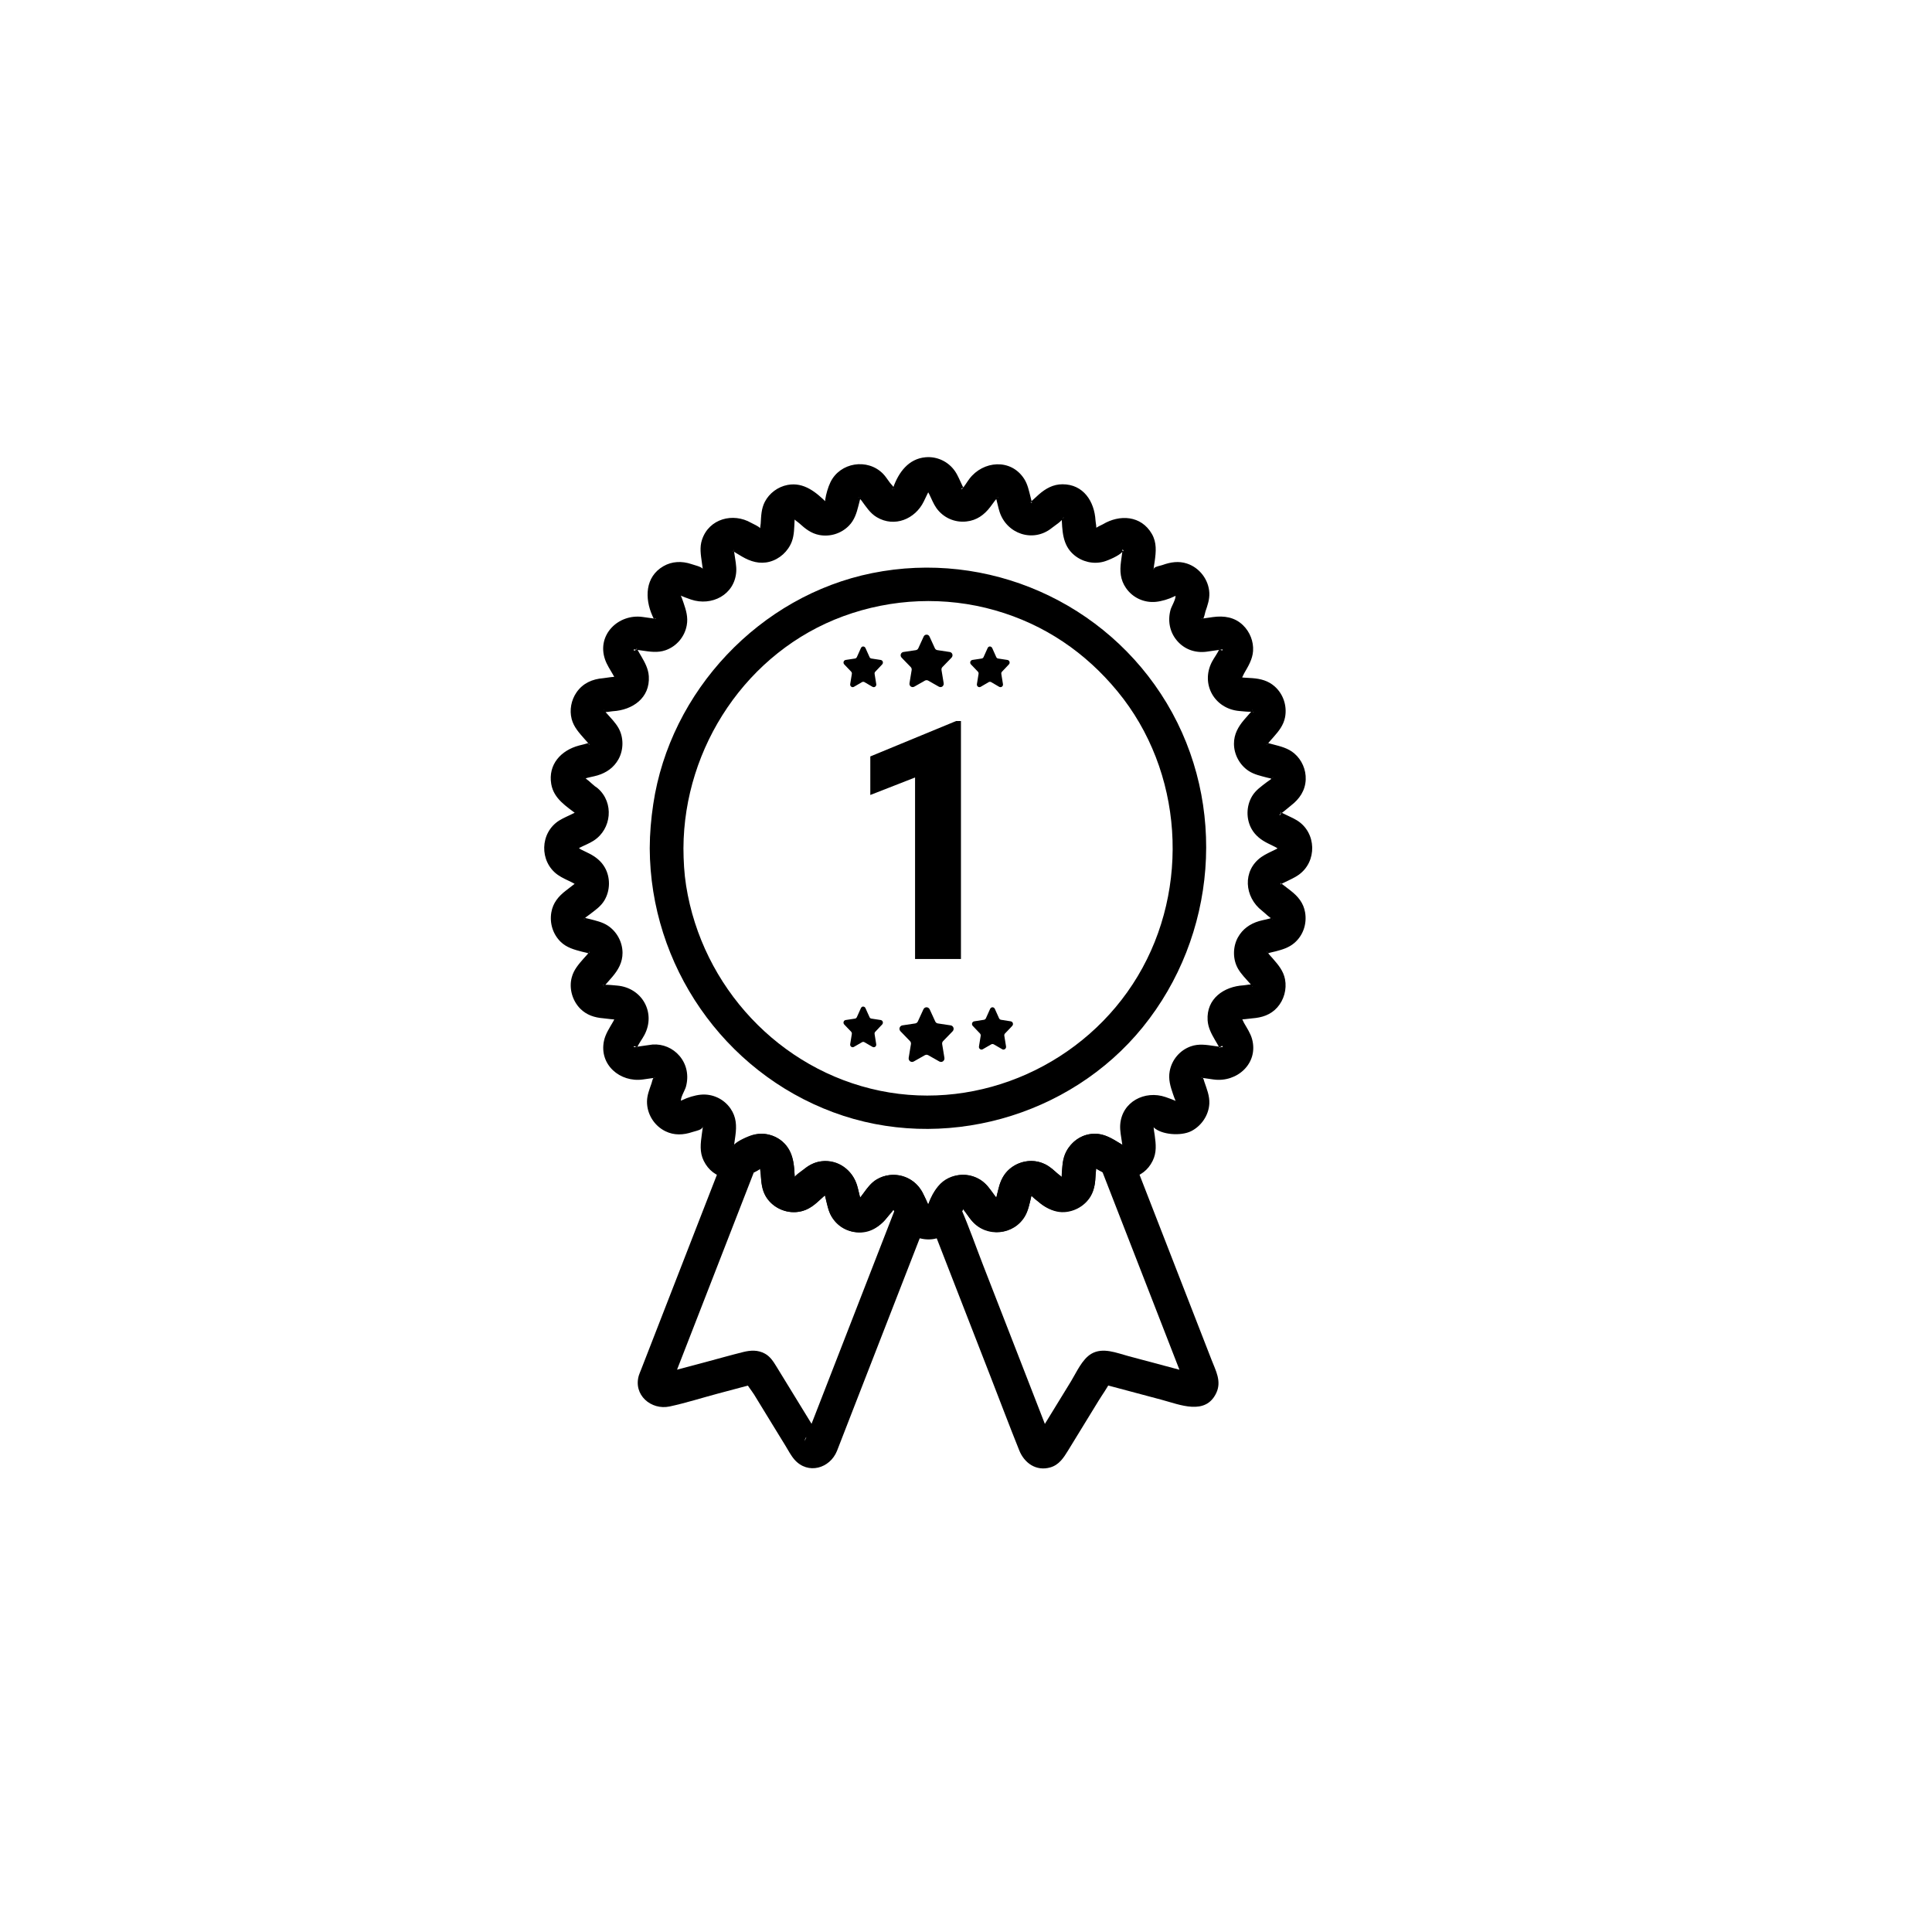 <svg xmlns="http://www.w3.org/2000/svg" xmlns:xlink="http://www.w3.org/1999/xlink" width="500" viewBox="0 0 375 375" height="500" preserveAspectRatio="xMidYMid meet"><defs><clipPath id="b1da450bc5"><path d="M 105.461 88.57 L 255 88.57 L 255 240.797 L 105.461 240.797 Z M 105.461 88.57 " clip-rule="nonzero"></path></clipPath></defs><g clip-path="url(#b1da450bc5)"><path fill="#000000" d="M 115.371 152.52 C 114.703 152.004 113.914 151.113 113.133 150.793 C 112.789 150.656 113.32 150.98 113.41 151.016 L 113.449 151.137 C 113.328 150.742 113.324 150.684 113.418 150.969 C 113.211 151.082 113.504 151.457 113.406 151.121 C 113.336 150.871 113.602 151.094 113.305 151.211 C 114.137 150.871 115.105 150.77 115.977 150.504 C 117.715 149.984 119.141 148.988 120.043 147.375 C 121.062 145.547 121.082 143.121 120.043 141.293 C 119.434 140.223 118.504 139.309 117.695 138.387 C 117.539 138.207 117.375 138.031 117.227 137.852 L 117.145 137.758 C 117.449 138.18 117.469 138.176 117.191 137.742 C 117.289 137.785 117.371 138.109 117.27 138.164 C 117.07 138.277 117.637 137.758 117.34 137.984 C 117.07 138.18 116.914 138.098 117.082 138.16 C 117.531 138.324 118.477 138.078 118.957 138.047 C 122.762 137.824 126.195 135.488 125.934 131.262 C 125.84 129.824 125.203 128.648 124.5 127.434 C 124.227 126.957 123.93 126.488 123.676 126.004 C 123.719 126.086 123.574 125.777 123.609 125.879 C 123.766 126.328 123.125 126.09 123.703 125.875 C 123.773 125.844 122.922 126.684 123.027 126.047 C 123.027 126.039 124.449 126.246 124.547 126.262 C 126.121 126.488 127.648 126.754 129.203 126.203 C 131.328 125.453 132.895 123.594 133.293 121.391 C 133.594 119.801 133.16 118.426 132.656 116.953 C 132.613 116.836 132.148 115.438 132.07 115.531 C 131.98 115.629 133.906 116.293 134.113 116.367 C 138.109 117.727 142.586 115.469 142.902 110.984 C 142.984 109.828 142.699 108.613 142.547 107.465 C 142.512 107.203 142.457 106.93 142.434 106.66 C 142.391 106.223 142.242 106.41 142.473 106.77 C 142.527 106.852 142.332 106.938 142.332 106.977 C 142.113 107.051 142.188 107 142.547 106.82 C 142.488 106.895 142.414 106.93 142.324 106.934 C 142.051 106.742 142.66 107.211 142.727 107.254 C 143.152 107.52 143.59 107.777 144.027 108.031 C 145.684 109 147.457 109.543 149.383 109.031 C 151.305 108.52 152.973 107.027 153.691 105.117 C 154.176 103.824 154.152 102.383 154.227 101.012 C 154.25 100.734 154.273 100.457 154.281 100.176 C 154.273 100.574 153.672 100.648 154.273 100.477 C 153.844 100.602 153.852 100.227 153.945 100.477 C 154.078 100.848 154.879 101.32 155.18 101.605 C 156.312 102.637 157.445 103.535 158.996 103.836 C 161.102 104.246 163.289 103.562 164.781 102.031 C 165.844 100.953 166.266 99.582 166.621 98.172 C 166.738 97.719 166.848 97.27 166.965 96.824 C 167.098 96.34 166.629 96.652 167.098 96.473 C 167 96.508 166.719 96.684 166.621 96.512 C 166.539 96.371 167.113 96.898 166.754 96.551 C 166.094 95.926 167.062 96.957 167.234 97.184 C 168.098 98.352 168.891 99.625 170.18 100.387 C 173.621 102.438 177.637 100.75 179.301 97.344 C 179.641 96.641 180.152 95.562 180.395 95.102 C 180.332 95.223 180.113 95.289 179.996 95.242 C 180.906 95.613 179.996 95.141 180.031 95.184 C 179.723 94.809 180.316 95.812 180.383 95.953 C 180.816 96.836 181.172 97.77 181.73 98.578 C 183.059 100.473 185.285 101.473 187.574 101.219 C 189.566 101.008 191.027 99.957 192.215 98.395 C 192.516 97.992 192.812 97.586 193.109 97.184 C 193.289 96.941 194.211 95.945 193.59 96.551 C 193.227 96.898 193.805 96.371 193.723 96.512 C 193.625 96.684 193.336 96.508 193.238 96.473 C 193.883 96.727 193.254 96.391 193.324 96.648 C 193.562 97.512 193.727 98.402 193.988 99.254 C 195.34 103.633 200.543 105.414 204.168 102.469 C 204.746 102 206.156 101.141 206.391 100.484 C 206.559 100.031 206.387 100.844 206.238 100.52 L 206.062 100.477 C 206.453 100.574 206.512 100.598 206.25 100.551 C 206.043 100.488 206.062 100.328 206.059 100.176 C 206.191 102.93 206.16 105.777 208.477 107.723 C 210.062 109.051 212.215 109.566 214.234 109.016 C 215.09 108.781 217.234 107.859 217.832 107.125 C 217.777 107.195 218.336 106.719 218.012 106.938 C 217.688 107.16 217.797 106.152 218.109 107.012 C 218.121 107.027 217.832 106.895 217.891 106.852 C 217.891 106.852 218.074 106.105 217.93 106.484 C 217.859 106.684 217.863 106.977 217.832 107.176 C 217.754 107.777 217.668 108.379 217.586 108.984 C 217.332 110.852 217.441 112.535 218.555 114.137 C 219.852 116.016 222.059 117.035 224.328 116.82 C 225.488 116.711 226.863 116.285 227.914 115.773 C 228.496 115.496 228.145 115.594 228.145 115.594 C 228.312 116.199 227.387 117.695 227.211 118.328 C 226.625 120.449 227.008 122.652 228.453 124.352 C 229.898 126.047 231.953 126.762 234.121 126.504 C 234.504 126.457 237.305 126.035 237.309 126.051 C 237.387 126.477 236.805 126.051 236.73 126.055 L 236.672 125.977 C 236.586 125.766 236.641 125.84 236.82 126.199 C 236.66 126.219 236.758 125.805 236.715 125.902 C 236.34 126.797 235.691 127.602 235.238 128.461 C 233.004 132.766 235.723 137.574 240.535 138.004 C 241.359 138.078 242.246 138.18 243.07 138.152 C 243.758 138.129 243.074 138.277 243.074 138.098 C 243.074 137.711 242.664 137.934 243.066 138.168 C 242.965 138.113 243.035 137.789 243.141 137.746 L 242.945 138.078 C 243.219 137.738 243.27 137.66 243.105 137.852 C 242.957 138.035 242.797 138.207 242.637 138.387 C 242.25 138.828 241.855 139.27 241.469 139.723 C 240.32 141.082 239.508 142.523 239.512 144.359 C 239.516 146.457 240.625 148.504 242.387 149.652 C 243.457 150.344 244.703 150.602 245.91 150.926 C 246.273 151.02 246.684 151.078 247.023 151.223 C 246.992 151.207 246.781 151.008 246.832 150.98 C 246.348 151.289 247.457 151.277 246.91 150.98 C 246.816 150.926 247.039 150.926 246.898 151.086 C 247.023 150.941 247.121 150.906 247.293 150.73 C 246.91 151.145 246.332 151.469 245.891 151.809 C 244.832 152.625 243.719 153.371 243.02 154.551 C 241.879 156.473 241.844 158.996 242.957 160.941 C 243.672 162.184 244.75 163.012 246 163.645 C 246.531 163.918 247.07 164.168 247.602 164.438 C 247.812 164.539 248.574 165.117 248.289 164.785 C 248.281 164.777 247.914 163.973 248.223 164.828 C 248.199 164.758 248.223 164.586 248.289 164.523 C 248.629 164.152 247.992 164.672 247.816 164.766 C 246.816 165.281 245.746 165.699 244.824 166.348 C 241.082 169 241.531 174.141 244.961 176.777 C 245.633 177.297 246.418 178.184 247.199 178.504 C 247.543 178.648 247.012 178.316 246.922 178.281 L 246.891 178.156 C 247.004 178.559 247.008 178.617 246.914 178.332 C 246.883 178.348 246.973 178.066 247.012 178.027 C 246.332 178.609 246.996 178.102 247.027 178.086 C 246.191 178.43 245.227 178.535 244.355 178.797 C 242.621 179.312 241.191 180.32 240.293 181.922 C 239.27 183.754 239.25 186.18 240.289 188.008 C 240.898 189.078 241.836 189.992 242.637 190.914 C 242.793 191.094 242.957 191.266 243.105 191.449 L 243.188 191.543 C 242.883 191.117 242.867 191.121 243.141 191.559 C 243.043 191.52 242.961 191.191 243.066 191.133 C 243.266 191.023 242.699 191.543 242.992 191.316 C 243.262 191.121 243.418 191.203 243.25 191.141 C 242.801 190.973 241.855 191.219 241.375 191.25 C 237.578 191.477 234.137 193.82 234.398 198.039 C 234.492 199.477 235.129 200.652 235.832 201.867 C 236.105 202.34 236.402 202.809 236.656 203.297 C 236.613 203.215 236.758 203.52 236.723 203.422 C 236.566 202.969 237.207 203.211 236.629 203.426 C 236.543 203.457 237.41 202.637 237.305 203.258 C 237.305 203.262 235.887 203.051 235.789 203.039 C 234.211 202.812 232.684 202.539 231.129 203.098 C 229.004 203.848 227.445 205.707 227.039 207.91 C 226.742 209.496 227.176 210.875 227.676 212.344 C 227.719 212.465 228.188 213.855 228.262 213.77 C 228.355 213.668 226.43 213.008 226.223 212.934 C 222.223 211.57 217.746 213.832 217.43 218.316 C 217.348 219.469 217.633 220.684 217.785 221.832 C 217.82 222.098 217.875 222.367 217.898 222.637 C 217.941 223.078 218.09 222.891 217.859 222.531 C 217.805 222.449 218 222.363 218 222.32 C 218.219 222.25 218.145 222.297 217.785 222.477 C 217.844 222.41 217.918 222.371 218.008 222.367 C 218.281 222.551 217.672 222.09 217.609 222.047 C 217.18 221.781 216.742 221.523 216.309 221.266 C 214.648 220.301 212.875 219.758 210.949 220.266 C 209.027 220.781 207.359 222.273 206.645 224.18 C 206.172 225.434 206.188 226.816 206.113 228.137 C 206.094 228.469 206.074 228.797 206.059 229.129 C 206.078 228.727 206.648 228.652 206.062 228.824 C 206.488 228.699 206.484 229.074 206.391 228.824 C 206.273 228.484 205.426 227.938 205.152 227.695 C 204.023 226.664 202.891 225.766 201.34 225.461 C 199.242 225.055 197.047 225.738 195.551 227.27 C 194.496 228.348 194.07 229.715 193.711 231.129 C 193.598 231.578 193.492 232.031 193.371 232.48 C 193.238 232.961 193.703 232.648 193.238 232.828 C 193.336 232.789 193.613 232.613 193.715 232.789 C 193.801 232.934 193.223 232.402 193.582 232.746 C 194.242 233.375 193.273 232.344 193.105 232.113 C 192.238 230.949 191.445 229.68 190.16 228.91 C 186.719 226.867 182.699 228.551 181.035 231.957 C 180.695 232.66 180.188 233.734 179.945 234.191 C 180.008 234.078 180.223 234.008 180.34 234.059 C 179.426 233.688 180.34 234.164 180.305 234.117 C 180.613 234.492 180.016 233.484 179.953 233.348 C 179.527 232.457 179.168 231.527 178.602 230.719 C 177.277 228.828 175.055 227.828 172.758 228.078 C 170.77 228.293 169.305 229.344 168.117 230.91 C 167.82 231.305 167.527 231.711 167.227 232.113 C 167.047 232.355 166.125 233.348 166.75 232.746 C 167.109 232.402 166.531 232.934 166.617 232.789 C 166.715 232.613 166.996 232.789 167.098 232.828 C 166.449 232.578 167.078 232.91 167.008 232.648 C 166.773 231.789 166.609 230.898 166.348 230.043 C 165 225.668 159.801 223.879 156.168 226.832 C 155.578 227.309 154.312 228.082 154.016 228.75 C 153.746 229.383 153.957 228.441 154.105 228.781 L 154.273 228.824 C 153.887 228.727 153.828 228.699 154.094 228.75 C 154.297 228.812 154.273 228.969 154.285 229.129 C 154.152 226.367 154.176 223.527 151.859 221.578 C 150.281 220.25 148.121 219.73 146.109 220.285 C 145.25 220.52 143.109 221.441 142.512 222.172 C 142.562 222.109 142 222.59 142.324 222.363 C 142.656 222.137 142.543 223.148 142.227 222.285 C 142.223 222.27 142.512 222.402 142.453 222.449 C 142.453 222.449 142.262 223.195 142.414 222.809 C 142.484 222.621 142.473 222.324 142.504 222.125 C 142.582 221.547 142.664 220.977 142.742 220.406 C 143 218.504 142.922 216.797 141.789 215.164 C 140.48 213.281 138.285 212.262 136.008 212.477 C 134.848 212.59 133.48 213.016 132.43 213.527 C 131.848 213.805 132.191 213.707 132.191 213.703 C 132.027 213.102 132.953 211.605 133.129 210.973 C 133.719 208.852 133.336 206.645 131.891 204.949 C 130.59 203.422 128.668 202.605 126.66 202.742 C 126.305 202.766 123.039 203.281 123.035 203.25 C 122.957 202.824 123.539 203.258 123.609 203.246 L 123.676 203.324 C 123.754 203.535 123.703 203.461 123.523 203.102 C 123.684 203.082 123.574 203.52 123.625 203.398 C 124 202.504 124.656 201.703 125.105 200.84 C 127.34 196.539 124.621 191.73 119.805 191.301 C 118.98 191.23 118.098 191.121 117.273 191.152 C 116.59 191.18 117.27 191.023 117.27 191.203 C 117.27 191.594 117.68 191.367 117.277 191.133 C 117.375 191.188 117.309 191.512 117.199 191.559 L 117.395 191.23 C 117.125 191.57 117.07 191.641 117.238 191.449 C 117.387 191.266 117.547 191.094 117.707 190.914 C 118.098 190.469 118.488 190.031 118.875 189.578 C 120.023 188.219 120.836 186.781 120.832 184.941 C 120.824 182.844 119.719 180.797 117.957 179.652 C 116.887 178.957 115.645 178.699 114.43 178.379 C 114.07 178.281 113.664 178.223 113.32 178.086 C 113.352 178.094 113.562 178.293 113.508 178.328 C 113.984 178.012 112.891 178.023 113.434 178.328 C 113.566 178.398 113.207 178.504 113.457 178.152 C 113.23 178.461 113.539 178.137 113.051 178.574 C 113.484 178.184 113.988 177.848 114.453 177.492 C 115.512 176.68 116.625 175.934 117.324 174.75 C 118.461 172.828 118.5 170.305 117.387 168.363 C 116.672 167.121 115.594 166.289 114.344 165.656 C 113.812 165.383 113.273 165.137 112.742 164.871 C 112.531 164.762 111.77 164.184 112.059 164.516 C 112.059 164.523 112.469 165.316 112.121 164.473 C 112.156 164.551 112.109 164.73 112.059 164.781 C 111.707 165.148 112.352 164.629 112.527 164.535 C 113.41 164.082 114.375 163.723 115.215 163.18 C 118.727 160.938 119.223 155.805 116.043 153.027 C 114.715 151.871 112.723 151.727 111.418 153.027 C 110.23 154.211 110.082 156.477 111.418 157.641 C 112.145 158.281 111.676 157.75 111.641 157.719 L 111.656 157.555 C 111.656 157.965 111.656 158.031 111.672 157.75 C 112.125 157.586 111.738 157.652 111.418 157.816 C 110.48 158.305 109.469 158.691 108.566 159.246 C 104.762 161.617 104.645 167.242 108.262 169.809 C 109.121 170.414 110.105 170.812 111.043 171.285 C 111.258 171.391 111.84 171.738 111.82 171.715 C 111.738 171.641 111.59 171.531 111.66 171.371 C 111.238 172.281 111.805 171.371 111.719 171.387 C 112.09 171.324 112.156 171.051 111.805 171.352 C 111.594 171.531 111.367 171.691 111.145 171.855 C 110.715 172.191 110.277 172.523 109.844 172.859 C 108.391 173.977 107.332 175.238 107.012 177.098 C 106.66 179.184 107.301 181.312 108.824 182.805 C 109.992 183.945 111.477 184.332 112.988 184.73 C 113.434 184.852 113.941 184.918 114.359 185.094 C 114.512 185.152 114.215 184.996 114.27 184.996 C 114.066 185.004 114.621 185.277 114.316 185.086 C 114.285 185.066 114.27 184.82 114.324 184.785 C 114.719 184.527 113.73 185.648 114.453 184.715 C 114.09 185.184 113.668 185.613 113.277 186.055 C 112.305 187.168 111.355 188.242 110.973 189.723 C 110.41 191.848 111.09 194.246 112.645 195.801 C 113.871 197.027 115.41 197.516 117.094 197.648 C 117.637 197.691 119.512 197.984 119.742 197.844 C 119.539 197.969 119.332 197.586 119.441 197.551 C 119.359 197.578 119.086 198.168 119.012 198.293 C 118.324 199.492 117.508 200.684 117.227 202.051 C 116.27 206.684 120.371 210.133 124.77 209.527 C 125.277 209.461 125.781 209.383 126.289 209.312 C 126.57 209.273 126.859 209.219 127.148 209.188 C 127.672 209.141 127.312 209.016 127.102 209.223 C 127.055 209.27 126.879 209.188 126.879 209.188 C 126.66 209.383 126.555 209.988 126.453 210.301 C 126.066 211.426 125.598 212.555 125.582 213.773 C 125.551 216.215 126.961 218.492 129.141 219.566 C 130.855 220.414 132.645 220.316 134.406 219.723 C 134.887 219.555 135.684 219.426 136.086 219.125 C 136.312 218.957 136.316 218.883 136.375 218.832 C 136.445 218.758 136.508 218.078 136.457 218.48 C 136.383 219.016 136.305 219.551 136.234 220.086 C 135.988 221.902 135.746 223.594 136.594 225.316 C 138.418 229.027 142.699 229.609 146.027 227.664 C 146.453 227.418 147.223 227.133 147.547 226.758 C 147.605 226.688 147.812 226.652 147.863 226.562 C 147.84 226.605 147.648 226.539 147.645 226.547 C 147.562 226.641 147.605 226.223 147.57 226.27 C 147.395 226.512 147.652 227.676 147.668 227.98 C 147.758 229.453 147.844 230.895 148.621 232.199 C 149.688 233.996 151.664 235.156 153.746 235.273 C 155.617 235.379 157.188 234.621 158.562 233.422 C 158.984 233.055 159.391 232.664 159.805 232.293 C 159.887 232.223 160.715 231.527 160.375 231.805 C 160.199 231.941 160.062 231.695 159.953 231.723 C 160.68 231.547 160.152 232.129 160.078 231.809 C 160.066 231.77 160.199 232.418 160.238 232.57 C 160.531 233.73 160.746 234.984 161.344 236.035 C 163.77 240.262 169.379 240.02 172.141 236.383 C 172.562 235.824 173.516 234.961 173.684 234.297 C 173.766 233.973 173.648 234.414 173.469 234.531 C 173.102 234.781 174.043 234.262 173.547 234.527 C 173.211 234.703 173.031 234.023 173.441 234.832 C 173.902 235.723 174.238 236.695 174.762 237.555 C 175.934 239.48 178.09 240.609 180.336 240.57 C 182.332 240.543 184.207 239.477 185.336 237.863 C 185.988 236.934 186.359 235.84 186.879 234.828 C 186.945 234.703 187.133 234.363 187.152 234.316 C 187.125 234.379 186.941 234.523 186.941 234.523 C 186.895 234.816 186.102 233.926 186.973 234.555 C 186.668 234.332 187.059 234.691 186.559 234.188 C 187.383 235.012 187.93 236.156 188.695 237.039 C 191.496 240.293 196.844 239.762 198.977 236.035 C 199.582 234.984 199.793 233.73 200.086 232.57 C 200.125 232.418 200.254 231.77 200.246 231.809 C 200.168 232.129 199.645 231.547 200.367 231.723 C 200.215 231.688 200.082 231.941 199.863 231.738 C 201.59 233.383 203.789 235.43 206.578 235.273 C 208.652 235.156 210.633 233.996 211.699 232.199 C 212.477 230.895 212.57 229.445 212.652 227.98 C 212.672 227.551 212.875 226.793 212.746 226.387 C 212.613 225.977 212.816 226.578 212.754 226.492 C 212.746 226.477 212.492 226.445 212.613 226.652 C 212.832 227.035 213.914 227.438 214.301 227.664 C 217.625 229.605 221.926 229.008 223.73 225.316 C 224.531 223.691 224.367 222.105 224.133 220.379 C 224.051 219.812 223.938 219.238 223.898 218.66 C 223.852 218.031 223.82 218.727 223.949 218.844 C 225.477 220.277 229.211 220.543 231.184 219.566 C 233.152 218.59 234.617 216.488 234.73 214.211 C 234.801 212.719 234.246 211.379 233.773 210.004 C 233.688 209.766 233.613 209.336 233.441 209.188 C 233.441 209.188 233.281 209.266 233.23 209.223 C 233.109 209.098 232.609 209.141 232.973 209.16 C 233.223 209.172 233.477 209.227 233.719 209.266 C 234.332 209.355 234.941 209.445 235.555 209.527 C 240.078 210.156 244.32 206.426 243.023 201.672 C 242.715 200.559 242.039 199.555 241.469 198.562 C 241.367 198.387 241.07 197.617 240.875 197.535 C 241.02 197.598 240.789 197.969 240.59 197.852 C 240.777 197.965 242.566 197.699 243.059 197.66 C 244.945 197.516 246.621 196.996 247.918 195.543 C 249.211 194.086 249.793 192.027 249.422 190.074 C 249.109 188.438 248.109 187.27 247.055 186.059 C 246.688 185.645 246.312 185.238 245.965 184.809 C 245.645 184.414 246.77 185.492 245.926 184.699 C 245.988 184.758 246.145 185.016 246.02 185.086 C 245.711 185.273 246.273 185.004 246.062 184.996 C 246.117 184.996 245.82 185.16 245.973 185.094 C 246.484 184.883 247.105 184.793 247.641 184.648 C 248.945 184.305 250.176 183.934 251.23 183.031 C 252.949 181.566 253.695 179.312 253.32 177.098 C 253.008 175.25 251.941 173.977 250.488 172.855 C 250.055 172.52 249.617 172.184 249.188 171.852 C 248.969 171.688 248.738 171.527 248.531 171.352 C 248.121 171.008 248.387 171.352 248.613 171.387 C 248.734 171.406 248.66 171.691 248.676 171.727 C 248.367 170.977 248.887 171.52 248.598 171.648 C 248.102 171.875 248.953 171.449 249.078 171.387 C 250.078 170.871 251.148 170.461 252.062 169.809 C 255.699 167.238 255.555 161.605 251.762 159.246 C 250.914 158.723 249.965 158.355 249.078 157.898 C 248.953 157.836 248.102 157.41 248.598 157.637 C 248.887 157.766 248.363 158.305 248.676 157.555 C 248.652 157.613 248.676 158.383 248.285 158.121 C 248.41 158.203 250.344 156.527 250.586 156.348 C 252.23 155.082 253.352 153.449 253.438 151.32 C 253.516 149.398 252.688 147.492 251.23 146.246 C 250.012 145.203 248.547 144.867 247.043 144.473 C 246.672 144.375 246.305 144.277 245.934 144.18 C 245.969 144.184 246.152 144.379 246.105 144.395 L 245.934 144.086 C 246.016 144.152 246.051 144.246 246.047 144.352 C 246.07 144.344 245.934 144.578 245.926 144.586 C 246.77 143.809 245.648 144.863 245.965 144.473 C 246.375 143.965 246.828 143.488 247.254 142.992 C 248.254 141.855 249.133 140.742 249.43 139.215 C 249.844 137.027 249.098 134.734 247.426 133.246 C 246.168 132.125 244.703 131.75 243.059 131.625 C 242.5 131.586 241.926 131.559 241.367 131.523 C 241.164 131.512 240.402 131.332 240.672 131.422 C 240.723 131.434 241.098 131.66 240.875 131.75 C 241.07 131.672 241.367 130.898 241.469 130.727 C 242.266 129.34 243.105 128.012 243.219 126.363 C 243.344 124.512 242.605 122.656 241.277 121.363 C 239.656 119.781 237.582 119.477 235.426 119.773 C 234.859 119.852 234.293 119.934 233.727 120.016 C 233.484 120.051 233.227 120.109 232.98 120.125 C 232.602 120.141 233.145 120.176 233.25 120.059 C 233.328 119.984 233.441 120.133 233.5 120.098 C 233.734 119.934 233.887 118.957 233.977 118.688 C 234.383 117.504 234.789 116.359 234.73 115.074 C 234.605 112.516 232.84 110.199 230.406 109.391 C 228.773 108.848 227.211 109.105 225.648 109.664 C 225.234 109.812 224.371 109.934 224.051 110.23 C 223.906 110.363 224.004 110.426 223.953 110.477 C 223.789 110.641 223.855 111.195 223.898 110.621 C 223.938 110.043 224.051 109.473 224.133 108.906 C 224.387 107.062 224.547 105.324 223.574 103.629 C 221.496 100.031 217.316 99.812 214.055 101.77 C 213.723 101.965 212.797 102.305 212.613 102.637 C 212.492 102.84 212.746 102.809 212.754 102.793 C 212.816 102.707 212.613 103.32 212.746 102.902 C 212.906 102.414 212.668 101.523 212.637 101.012 C 212.43 97.348 210.301 93.992 206.234 93.996 C 204.398 93.996 202.941 94.836 201.613 96 C 201.172 96.391 200.754 96.809 200.309 97.188 C 199.859 97.57 199.715 97.465 200.102 97.449 C 200.719 97.418 199.938 97.785 200.066 97.379 C 200.07 97.363 200.281 97.477 200.293 97.523 C 200.207 97.156 200.109 96.797 200.02 96.438 C 199.711 95.23 199.469 94 198.781 92.934 C 196.207 88.941 190.816 89.426 188.156 92.941 C 187.633 93.637 187.172 94.484 186.559 95.098 C 187.066 94.594 186.664 94.957 186.973 94.73 C 186.102 95.359 186.891 94.469 186.941 94.762 C 186.941 94.762 187.125 94.914 187.152 94.969 C 187.082 94.773 186.895 94.48 186.793 94.273 C 186.32 93.32 185.953 92.301 185.34 91.422 C 184.055 89.582 181.887 88.555 179.641 88.754 C 176.34 89.047 174.43 91.684 173.391 94.578 C 173.051 95.52 173.164 94.551 173.551 94.758 C 174.059 95.031 173.035 94.594 173.469 94.754 C 173.695 94.836 173.773 95.324 173.688 94.996 C 173.582 94.566 172.949 93.996 172.691 93.641 C 172.27 93.074 171.871 92.438 171.379 91.938 C 168.367 88.895 163.059 89.742 161.188 93.598 C 160.711 94.594 160.344 95.879 160.176 96.973 C 160.145 97.191 160.168 97.625 160.152 97.418 C 160.152 97.398 159.844 97.465 160.062 97.477 C 160.262 97.488 160.324 97.43 160.469 97.574 C 158.445 95.586 156.051 93.527 152.875 94.125 C 150.996 94.48 149.336 95.707 148.453 97.402 C 147.766 98.723 147.734 100.168 147.652 101.609 C 147.645 101.852 147.434 102.816 147.578 103.016 C 147.613 103.062 147.566 102.645 147.645 102.738 C 147.652 102.742 147.844 102.68 147.871 102.719 C 147.812 102.637 147.605 102.598 147.547 102.527 C 147.18 102.098 146.305 101.77 145.812 101.488 C 142.277 99.449 137.625 100.668 136.266 104.742 C 135.762 106.238 136.027 107.688 136.234 109.199 C 136.305 109.73 136.383 110.266 136.457 110.801 C 136.52 111.277 136.414 110.414 136.395 110.387 C 136.094 109.988 134.793 109.688 134.164 109.477 C 132.375 108.879 130.441 108.93 128.77 109.898 C 125.18 111.973 125.117 116.156 126.637 119.539 C 126.75 119.789 126.812 119.969 126.922 120.066 C 126.988 120.125 127.219 119.961 127.293 120.105 C 127.344 120.219 127.578 120.133 127.148 120.094 C 126.859 120.066 126.57 120.012 126.289 119.969 C 125.77 119.898 125.246 119.82 124.723 119.75 C 120.039 119.105 115.789 123.199 117.434 127.992 C 117.797 129.051 118.453 130.02 119.008 130.988 C 119.078 131.109 119.359 131.707 119.434 131.734 C 119.344 131.699 119.559 131.25 119.801 131.477 C 119.516 131.207 117.508 131.602 117.086 131.637 C 114.961 131.805 113.129 132.609 111.895 134.402 C 110.875 135.883 110.504 137.812 110.961 139.566 C 111.371 141.141 112.438 142.273 113.477 143.461 C 113.797 143.828 114.148 144.18 114.438 144.562 C 113.727 143.637 114.703 144.742 114.312 144.504 C 114.172 144.414 114.328 144.156 114.391 144.086 C 113.816 144.781 114.648 144.078 114.23 144.219 C 113.633 144.414 113 144.543 112.387 144.707 C 108.887 145.637 106.352 148.383 106.996 152.184 C 107.484 155.051 109.938 156.508 112.066 158.145 C 113.469 159.223 115.734 158.363 116.543 156.977 C 117.531 155.293 116.773 153.594 115.367 152.52 Z M 115.371 152.52 " fill-opacity="1" fill-rule="nonzero"></path></g><path fill="#000000" d="M 179.023 231.383 C 177.281 228.234 173.297 227.09 170.168 228.91 C 169.09 229.535 168.406 230.512 167.688 231.488 C 167.414 231.855 167.141 232.227 166.863 232.594 C 166.43 233.18 166.508 232.941 166.957 232.691 C 166.059 233.188 166.738 232.648 166.785 232.727 C 166.93 233.004 167.211 232.566 166.941 232.734 C 166.734 232.859 166.98 232.586 167.031 232.758 C 166.773 231.914 166.625 231.035 166.379 230.191 C 165.484 227.109 162.707 224.988 159.422 225.398 C 156.906 225.719 155.695 227.496 153.844 228.902 C 153.863 228.891 154.023 228.746 154.27 228.816 C 153.539 228.605 154.301 228.727 154.301 229.027 C 154.301 228.84 154.191 227.602 154.16 227.078 C 153.984 223.973 152.641 221.133 149.383 220.266 C 146.762 219.566 144.539 220.879 142.422 222.223 C 140.688 223.324 140.199 225.332 139.488 227.164 C 138.324 230.152 137.16 233.137 135.996 236.125 C 133.059 243.688 130.113 251.246 127.172 258.809 C 126.262 261.156 125.344 263.508 124.43 265.855 C 124.297 266.211 124.125 266.566 124.012 266.934 C 122.844 270.738 126.371 273.773 129.996 272.992 C 133.125 272.316 136.215 271.332 139.309 270.504 C 141.074 270.035 142.844 269.562 144.617 269.09 C 145.141 268.949 145.676 268.836 146.195 268.668 C 147.18 268.344 144.879 268.738 144.609 267.824 C 144.898 268.785 145.848 269.84 146.371 270.684 C 147.406 272.379 148.445 274.074 149.48 275.766 C 150.52 277.461 151.457 278.984 152.441 280.59 C 153.004 281.508 153.512 282.52 154.223 283.328 C 156.832 286.27 161.082 285.027 162.457 281.625 C 162.613 281.223 162.77 280.824 162.926 280.422 C 163.832 278.09 164.734 275.762 165.641 273.43 C 168.598 265.844 171.543 258.266 174.492 250.688 C 175.785 247.379 177.066 244.066 178.359 240.758 C 178.973 239.176 179.75 237.582 180.227 235.953 C 180.711 234.328 179.699 232.809 179.023 231.383 C 178.266 229.793 175.977 229.379 174.543 230.207 C 172.91 231.16 172.617 233.074 173.371 234.672 C 173.68 235.32 173.988 235.969 174.297 236.617 L 173.961 234.105 C 170.762 242.344 167.551 250.586 164.344 258.824 C 162.285 264.109 160.23 269.395 158.176 274.68 L 156.461 279.07 C 156.371 279.312 156.184 279.613 156.152 279.875 C 156.348 278.398 157.098 278.758 158.027 278.871 C 158.508 278.93 159.262 278.973 159.332 279.309 C 159.289 279.098 159.02 278.805 158.906 278.617 C 156.168 274.148 153.43 269.68 150.688 265.211 C 150.105 264.266 149.504 263.312 148.488 262.75 C 147.117 261.988 145.684 262.07 144.234 262.434 C 141.801 263.039 139.379 263.73 136.949 264.379 C 134.355 265.074 131.75 265.762 129.156 266.457 C 128.918 266.52 128.496 266.551 128.297 266.684 C 127.391 267.316 130.922 268.141 130.336 268.633 C 130.492 268.496 130.59 267.961 130.664 267.777 C 132.238 263.734 133.816 259.691 135.387 255.648 C 139.137 246 142.898 236.352 146.648 226.707 L 146.887 226.09 L 145.383 228.039 C 145.938 227.758 147.605 227.062 147.855 226.559 C 147.805 226.664 147.41 226.449 147.555 226.242 C 147.465 226.371 147.637 227.391 147.652 227.664 C 147.766 229.668 147.938 231.578 149.344 233.152 C 150.945 234.961 153.523 235.695 155.844 235.031 C 157.574 234.539 158.719 233.227 160.02 232.098 C 160.469 231.711 160.613 231.809 160.227 231.836 C 159.738 231.867 160.242 231.672 160.211 231.883 C 160.199 231.949 159.98 231.613 160.062 231.859 C 160.492 233.129 160.602 234.461 161.188 235.68 C 162.266 237.91 164.648 239.34 167.137 239.227 C 169.621 239.113 171.27 237.555 172.691 235.645 C 172.934 235.316 173.176 234.98 173.422 234.652 C 173.598 234.418 173.914 233.797 173.504 234.512 C 173.348 234.789 173.734 234.137 173.469 234.516 C 173.32 234.727 172.82 233.664 173.371 234.66 C 175.402 238.336 181.059 235.055 179.023 231.371 Z M 179.023 231.383 " fill-opacity="1" fill-rule="nonzero"></path><path fill="#000000" d="M 218.25 222.418 C 216.359 221.461 214.848 220.062 212.574 220.055 C 208.922 220.039 206.48 222.969 206.207 226.395 C 206.145 227.164 206.031 228.004 206.074 228.777 C 206.082 228.973 206.016 229.293 206.059 228.914 C 206.066 228.859 206.188 228.762 206.25 228.742 C 206.512 228.688 206.453 228.715 206.062 228.812 C 206.148 228.773 206.234 228.766 206.32 228.793 C 206.445 228.977 206.461 228.992 206.398 228.812 C 206.305 228.547 205.59 228.078 205.387 227.898 C 204.59 227.172 203.816 226.426 202.836 225.961 C 199.41 224.324 195.355 226.125 194.113 229.656 C 193.875 230.328 193.738 231.027 193.566 231.711 C 193.48 232.062 193.414 232.422 193.301 232.762 C 193.332 232.676 193.648 232.586 193.305 232.789 C 193.387 232.734 193.648 232.664 193.723 232.789 C 193.988 233.262 193.234 232.387 193.504 232.715 C 194.012 233.324 193.695 232.902 193.469 232.598 C 192.879 231.805 192.32 230.961 191.68 230.207 C 189.375 227.547 185.047 227.258 182.508 229.785 C 181.211 231.078 179.574 234.059 180.074 235.867 C 180.18 236.273 180.387 236.668 180.535 237.062 C 181.473 239.469 182.41 241.879 183.348 244.293 C 186.289 251.844 189.223 259.391 192.16 266.938 C 194.051 271.797 195.895 276.688 197.84 281.527 C 198.828 283.988 201.129 285.609 203.859 284.824 C 205.594 284.328 206.473 282.906 207.344 281.492 C 209.305 278.285 211.273 275.082 213.238 271.875 C 213.98 270.66 214.883 269.453 215.512 268.172 C 216.145 266.879 214.68 269.145 213.797 268.578 C 214.043 268.734 214.516 268.77 214.789 268.844 C 218.352 269.793 221.91 270.746 225.473 271.695 C 229.004 272.637 234.027 274.828 236.105 270.32 C 237.133 268.078 235.969 266.031 235.172 263.973 C 230.164 251.109 225.164 238.25 220.16 225.391 C 220.02 225.051 219.891 224.711 219.758 224.363 C 219.121 222.727 217.559 221.59 215.73 222.09 C 214.16 222.523 212.809 224.453 213.449 226.102 C 216.742 234.547 220.023 242.996 223.316 251.445 C 225.195 256.273 227.074 261.113 228.957 265.945 C 229.195 266.547 229.492 268.207 230.004 268.637 C 229.555 268.262 232.711 267.266 232.078 266.707 C 231.914 266.562 231.395 266.52 231.188 266.469 L 227.777 265.559 C 224.848 264.773 221.918 263.992 218.992 263.211 C 216.73 262.605 214.074 261.469 211.848 262.758 C 210.043 263.801 208.938 266.383 207.891 268.094 C 206.301 270.691 204.707 273.281 203.117 275.879 L 201.387 278.691 C 201.273 278.875 201.09 279.086 201.016 279.297 C 200.926 279.578 201.176 278.988 201.25 279.012 L 203.359 278.746 L 204.184 279.906 C 204.184 279.906 204.172 279.887 204.172 279.879 C 204.34 279.66 203.25 277.512 203.152 277.266 C 201.324 272.57 199.5 267.867 197.672 263.172 C 195.395 257.324 193.121 251.477 190.844 245.629 C 189.43 241.992 188.137 238.277 186.586 234.691 C 186.508 234.5 186.438 234.305 186.363 234.117 C 186.25 234.949 186.145 235.789 186.031 236.629 C 186.293 236.082 186.539 235.531 186.809 234.992 C 186.863 234.879 187.152 234.305 187.137 234.363 C 187.098 234.508 186.816 234.621 186.699 234.508 C 187.223 235.016 186.16 233.668 186.898 234.668 C 187.324 235.227 187.73 235.801 188.152 236.355 C 191.523 240.812 198.082 239.738 199.648 234.301 C 199.832 233.652 200.02 232.984 200.148 232.324 C 200.184 232.148 200.23 231.969 200.281 231.805 C 200.195 232.098 199.957 231.641 200.367 231.738 C 200.344 231.73 199.941 231.98 199.906 231.785 C 199.879 231.641 199.945 231.707 200.051 231.883 C 200.363 232.422 201.207 232.945 201.688 233.371 C 205.898 237.051 212.117 234.805 212.59 229.105 C 212.648 228.391 212.672 227.664 212.711 226.949 C 212.742 226.434 212.582 226.191 212.754 226.508 C 212.781 226.562 212.473 226.582 212.477 226.59 C 212.527 226.723 213.133 226.98 213.238 227.047 C 213.805 227.383 214.355 227.762 214.945 228.055 C 218.688 229.949 222.008 224.324 218.242 222.422 Z M 218.25 222.418 " fill-opacity="1" fill-rule="nonzero"></path><path fill="#000000" d="M 132.656 164.648 C 132.738 144.992 144.988 126.469 163.676 119.609 C 173.113 116.145 183.465 115.703 193.145 118.465 C 202.82 121.227 210.742 126.711 216.898 134.184 C 229.664 149.66 231.086 172.367 220.824 189.488 C 210.648 206.465 190.336 215.742 170.801 211.715 C 151.27 207.688 136.277 191.512 133.176 171.918 C 132.797 169.52 132.668 167.078 132.656 164.648 C 132.637 160.453 126.094 160.441 126.113 164.648 C 126.211 187.301 140.395 207.957 161.734 215.895 C 182.891 223.766 207.637 216.852 221.801 199.383 C 236.188 181.637 238.266 156.188 226.477 136.512 C 214.68 116.836 191.648 106.723 169.277 111.242 C 147.453 115.648 130.066 134.168 126.797 156.082 C 126.371 158.922 126.121 161.766 126.113 164.645 C 126.094 168.84 132.637 168.844 132.656 164.645 Z M 132.656 164.648 " fill-opacity="1" fill-rule="nonzero"></path><path fill="#000000" d="M 185.582 139.949 L 186.52 139.949 L 186.52 186.145 L 177.613 186.145 L 177.613 150.91 L 168.926 154.305 L 168.926 146.824 Z M 185.582 139.949 " fill-opacity="1" fill-rule="evenodd"></path><path fill="#000000" d="M 179.82 123.188 L 179.867 123.188 L 180.008 123.203 L 180.082 123.234 L 180.109 123.238 L 180.129 123.254 L 180.172 123.273 L 180.27 123.359 L 180.289 123.367 L 180.289 123.371 C 180.289 123.371 180.316 123.395 180.316 123.395 C 180.355 123.434 180.395 123.492 180.418 123.555 L 181.457 125.824 C 181.504 125.922 181.57 126.004 181.652 126.07 L 181.746 126.121 L 181.789 126.148 C 181.836 126.168 181.887 126.184 181.938 126.188 L 184.336 126.551 C 184.688 126.602 184.93 126.93 184.871 127.285 C 184.855 127.418 184.793 127.543 184.695 127.645 L 184.281 128.078 L 182.914 129.484 C 182.777 129.633 182.711 129.844 182.746 130.051 L 183.168 132.613 C 183.18 132.688 183.18 132.766 183.168 132.836 L 183.164 132.855 L 183.164 132.871 L 183.133 132.93 L 183.094 133.043 L 183.07 133.066 L 183.059 133.098 L 182.992 133.164 L 182.938 133.238 L 182.906 133.246 L 182.883 133.27 L 182.812 133.301 L 182.719 133.344 L 182.684 133.344 C 182.684 133.344 182.652 133.355 182.652 133.355 L 182.543 133.355 L 182.477 133.359 L 182.457 133.355 L 182.438 133.355 C 182.371 133.344 182.297 133.32 182.234 133.285 L 180.156 132.105 C 180.109 132.078 180.059 132.059 180.008 132.043 L 179.848 132.027 L 179.688 132.043 C 179.637 132.059 179.586 132.078 179.531 132.105 L 177.457 133.285 C 177.395 133.32 177.328 133.344 177.258 133.355 L 177.238 133.355 L 177.223 133.359 L 177.148 133.355 L 177.039 133.355 L 177.016 133.344 L 176.98 133.344 C 176.98 133.344 176.887 133.301 176.887 133.301 L 176.809 133.27 L 176.789 133.246 L 176.762 133.238 L 176.703 133.164 L 176.633 133.098 L 176.625 133.066 L 176.598 133.043 L 176.562 132.93 L 176.535 132.871 L 176.535 132.855 L 176.531 132.836 C 176.52 132.766 176.52 132.691 176.531 132.613 L 176.953 130.051 C 176.984 129.844 176.922 129.633 176.777 129.484 L 175.703 128.379 L 175.004 127.652 C 174.906 127.555 174.844 127.426 174.82 127.285 C 174.77 126.93 175.012 126.602 175.363 126.551 L 177.758 126.195 C 177.812 126.184 177.863 126.168 177.91 126.148 L 177.953 126.129 L 178.047 126.074 C 178.129 126.016 178.195 125.926 178.242 125.828 L 179.281 123.559 C 179.305 123.496 179.344 123.445 179.383 123.395 L 179.402 123.379 L 179.402 123.371 C 179.402 123.371 179.426 123.359 179.426 123.359 L 179.527 123.273 L 179.57 123.258 L 179.59 123.246 L 179.613 123.238 L 179.691 123.203 L 179.797 123.199 L 179.832 123.188 Z M 179.82 123.188 " fill-opacity="1" fill-rule="evenodd"></path><path fill="#000000" d="M 167.527 125.484 L 167.562 125.484 L 167.672 125.5 L 167.727 125.523 L 167.75 125.535 L 167.762 125.547 L 167.801 125.562 L 167.871 125.621 L 167.887 125.633 L 167.887 125.645 C 167.887 125.645 167.906 125.652 167.906 125.652 C 167.945 125.691 167.969 125.73 167.988 125.781 L 168.777 127.539 C 168.812 127.617 168.867 127.684 168.926 127.734 L 169 127.773 L 169.031 127.789 C 169.066 127.805 169.105 127.816 169.148 127.82 L 170.965 128.098 C 171.227 128.141 171.414 128.398 171.371 128.672 C 171.355 128.773 171.312 128.871 171.238 128.949 L 170.926 129.285 L 169.891 130.375 C 169.781 130.488 169.734 130.648 169.762 130.809 L 170.082 132.793 C 170.09 132.852 170.09 132.906 170.082 132.965 L 170.074 132.98 L 170.074 132.996 L 170.055 133.035 L 170.023 133.117 L 170.004 133.145 L 169.996 133.172 L 169.941 133.215 L 169.895 133.273 L 169.875 133.285 L 169.859 133.301 L 169.797 133.324 L 169.73 133.359 L 169.699 133.359 C 169.699 133.359 169.68 133.371 169.68 133.371 L 169.543 133.371 C 169.543 133.371 169.531 133.371 169.531 133.371 L 169.516 133.371 C 169.461 133.359 169.41 133.34 169.359 133.316 L 167.789 132.398 C 167.754 132.379 167.711 132.363 167.672 132.352 L 167.551 132.336 L 167.43 132.352 C 167.395 132.363 167.352 132.379 167.316 132.398 L 165.738 133.316 C 165.695 133.34 165.641 133.359 165.59 133.371 L 165.57 133.371 L 165.559 133.375 L 165.508 133.371 L 165.426 133.371 L 165.398 133.359 L 165.375 133.359 C 165.375 133.359 165.301 133.32 165.301 133.32 L 165.246 133.301 L 165.23 133.277 L 165.203 133.273 L 165.16 133.215 L 165.105 133.164 L 165.098 133.141 L 165.082 133.117 L 165.051 133.031 L 165.031 132.988 L 165.031 132.98 L 165.023 132.961 C 165.016 132.906 165.016 132.852 165.023 132.789 L 165.344 130.809 C 165.371 130.648 165.324 130.488 165.215 130.371 L 164.395 129.512 L 163.859 128.949 C 163.789 128.871 163.742 128.773 163.727 128.664 C 163.688 128.395 163.871 128.137 164.141 128.094 L 165.953 127.82 C 165.992 127.812 166.027 127.801 166.07 127.785 L 166.102 127.766 L 166.172 127.723 C 166.234 127.676 166.285 127.609 166.32 127.531 L 167.109 125.777 C 167.129 125.73 167.16 125.684 167.191 125.648 L 167.207 125.633 L 167.207 125.629 C 167.207 125.629 167.223 125.617 167.223 125.617 L 167.301 125.551 L 167.332 125.535 L 167.348 125.523 L 167.371 125.52 L 167.43 125.492 L 167.512 125.484 L 167.535 125.48 Z M 167.527 125.484 " fill-opacity="1" fill-rule="evenodd"></path><path fill="#000000" d="M 192.125 125.484 L 192.156 125.484 L 192.266 125.5 L 192.32 125.523 L 192.344 125.535 L 192.359 125.547 L 192.395 125.562 L 192.465 125.621 L 192.48 125.633 L 192.48 125.645 C 192.48 125.645 192.5 125.652 192.5 125.652 C 192.539 125.691 192.562 125.73 192.586 125.781 L 193.371 127.539 C 193.406 127.617 193.461 127.684 193.527 127.734 L 193.598 127.773 L 193.625 127.789 C 193.66 127.805 193.703 127.816 193.742 127.82 L 195.559 128.098 C 195.824 128.141 196.008 128.398 195.965 128.672 C 195.953 128.773 195.906 128.871 195.832 128.949 L 195.52 129.285 L 194.484 130.375 C 194.375 130.488 194.328 130.648 194.355 130.809 L 194.676 132.793 C 194.684 132.852 194.684 132.906 194.676 132.965 L 194.668 132.98 L 194.668 132.996 L 194.648 133.035 L 194.617 133.117 L 194.602 133.145 L 194.594 133.172 L 194.539 133.215 L 194.496 133.273 L 194.469 133.285 L 194.453 133.301 L 194.395 133.324 L 194.324 133.359 L 194.297 133.359 C 194.297 133.359 194.273 133.371 194.273 133.371 L 194.141 133.371 C 194.141 133.371 194.125 133.371 194.125 133.371 L 194.109 133.371 C 194.055 133.359 194.004 133.34 193.953 133.316 L 192.383 132.398 C 192.348 132.379 192.305 132.363 192.27 132.352 L 192.148 132.336 L 192.027 132.352 C 191.988 132.363 191.945 132.379 191.91 132.398 L 190.34 133.316 C 190.289 133.34 190.238 133.359 190.184 133.371 L 190.168 133.371 L 190.152 133.375 L 190.102 133.371 L 190.02 133.371 L 190 133.359 L 189.969 133.359 C 189.969 133.359 189.898 133.32 189.898 133.32 L 189.84 133.301 L 189.824 133.277 L 189.797 133.273 L 189.758 133.215 L 189.699 133.164 L 189.691 133.141 L 189.676 133.117 L 189.645 133.031 L 189.625 132.988 L 189.625 132.98 L 189.617 132.961 C 189.609 132.906 189.609 132.852 189.617 132.789 L 189.938 130.809 C 189.965 130.648 189.918 130.488 189.809 130.371 L 188.992 129.512 L 188.453 128.949 C 188.383 128.871 188.336 128.773 188.32 128.664 C 188.285 128.395 188.465 128.137 188.734 128.094 L 190.547 127.82 C 190.586 127.812 190.629 127.801 190.664 127.785 L 190.695 127.766 L 190.766 127.723 C 190.828 127.676 190.879 127.609 190.914 127.531 L 191.703 125.777 C 191.723 125.73 191.754 125.684 191.785 125.648 L 191.801 125.633 L 191.801 125.629 C 191.801 125.629 191.816 125.617 191.816 125.617 L 191.895 125.551 L 191.945 125.523 L 191.965 125.52 L 192.023 125.492 L 192.105 125.484 L 192.133 125.48 Z M 192.125 125.484 " fill-opacity="1" fill-rule="evenodd"></path><path fill="#000000" d="M 179.82 195.512 L 179.863 195.512 L 179.898 195.523 L 180.012 195.535 L 180.09 195.57 L 180.121 195.578 L 180.141 195.594 L 180.188 195.617 L 180.289 195.699 L 180.309 195.715 L 180.309 195.723 C 180.309 195.723 180.336 195.738 180.336 195.738 C 180.379 195.785 180.418 195.848 180.449 195.91 L 181.531 198.266 C 181.582 198.371 181.648 198.461 181.738 198.523 L 181.836 198.582 L 181.875 198.602 C 181.934 198.629 181.984 198.637 182.039 198.648 L 184.531 199.023 C 184.891 199.082 185.145 199.422 185.09 199.793 C 185.074 199.934 185.004 200.062 184.906 200.168 L 184.477 200.613 L 183.055 202.078 C 182.906 202.23 182.84 202.449 182.875 202.664 L 183.312 205.332 C 183.32 205.406 183.32 205.484 183.312 205.559 L 183.301 205.582 L 183.301 205.605 L 183.277 205.66 L 183.234 205.773 L 183.207 205.805 L 183.195 205.836 L 183.125 205.902 L 183.059 205.98 L 183.035 205.996 L 183.008 206.02 L 182.93 206.047 L 182.84 206.098 L 182.797 206.098 C 182.797 206.098 182.766 206.113 182.766 206.113 L 182.652 206.113 L 182.582 206.117 L 182.559 206.113 L 182.539 206.113 C 182.469 206.098 182.395 206.07 182.328 206.035 L 180.168 204.812 C 180.113 204.785 180.062 204.758 180.012 204.75 L 179.84 204.723 L 179.676 204.75 C 179.621 204.758 179.57 204.785 179.516 204.812 L 177.355 206.035 C 177.293 206.07 177.223 206.098 177.148 206.113 L 177.125 206.113 L 177.102 206.117 L 177.031 206.113 L 176.922 206.113 L 176.887 206.098 L 176.852 206.098 C 176.852 206.098 176.754 206.047 176.754 206.047 L 176.676 206.02 L 176.656 205.996 L 176.625 205.98 L 176.562 205.902 L 176.496 205.836 L 176.477 205.805 L 176.449 205.773 L 176.414 205.66 L 176.387 205.605 L 176.387 205.582 L 176.375 205.559 C 176.363 205.484 176.363 205.406 176.375 205.332 L 176.812 202.664 C 176.852 202.453 176.777 202.23 176.629 202.078 L 175.512 200.922 L 174.781 200.168 C 174.68 200.062 174.617 199.93 174.594 199.793 C 174.539 199.422 174.793 199.082 175.156 199.023 L 177.648 198.648 C 177.707 198.637 177.758 198.629 177.809 198.602 L 177.848 198.574 L 177.945 198.523 C 178.035 198.457 178.105 198.371 178.152 198.266 L 179.238 195.902 C 179.266 195.844 179.301 195.785 179.348 195.734 L 179.375 195.719 L 179.375 195.715 C 179.375 195.715 179.395 195.691 179.395 195.691 L 179.496 195.609 L 179.543 195.59 L 179.562 195.574 L 179.602 195.562 L 179.676 195.535 L 179.785 195.52 L 179.82 195.508 Z M 179.82 195.512 " fill-opacity="1" fill-rule="evenodd"></path><path fill="#000000" d="M 167.527 195.375 L 167.559 195.375 L 167.582 195.383 L 167.664 195.395 L 167.723 195.422 L 167.742 195.426 L 167.793 195.449 L 167.871 195.52 L 167.887 195.527 L 167.887 195.535 C 167.887 195.535 167.906 195.543 167.906 195.543 C 167.938 195.578 167.965 195.625 167.984 195.672 L 168.777 197.43 C 168.812 197.512 168.859 197.57 168.926 197.625 L 169 197.664 L 169.023 197.68 C 169.062 197.695 169.102 197.707 169.145 197.711 L 170.961 197.988 C 171.223 198.031 171.41 198.289 171.367 198.562 C 171.352 198.664 171.305 198.762 171.234 198.844 L 170.918 199.172 L 169.891 200.266 C 169.781 200.379 169.73 200.543 169.758 200.703 L 170.074 202.684 C 170.086 202.742 170.086 202.805 170.074 202.855 L 170.07 202.871 L 170.07 202.887 L 170.051 202.926 L 170.023 203.016 L 170.004 203.035 L 169.992 203.059 L 169.941 203.113 L 169.895 203.164 L 169.871 203.172 L 169.855 203.195 L 169.797 203.215 L 169.727 203.25 L 169.699 203.25 C 169.699 203.25 169.672 203.262 169.672 203.262 L 169.539 203.262 C 169.539 203.262 169.531 203.262 169.531 203.262 L 169.516 203.262 C 169.457 203.25 169.406 203.23 169.359 203.203 L 167.785 202.293 C 167.75 202.266 167.707 202.254 167.672 202.242 L 167.547 202.227 L 167.43 202.242 C 167.387 202.254 167.348 202.266 167.316 202.293 L 165.738 203.203 C 165.688 203.23 165.637 203.25 165.586 203.262 L 165.57 203.262 L 165.555 203.266 L 165.504 203.262 L 165.422 203.262 L 165.398 203.25 L 165.371 203.25 C 165.371 203.25 165.301 203.211 165.301 203.211 L 165.242 203.188 L 165.227 203.172 L 165.203 203.164 L 165.16 203.105 L 165.105 203.059 L 165.098 203.031 L 165.074 203.008 L 165.047 202.926 L 165.023 202.879 L 165.023 202.871 L 165.02 202.855 C 165.008 202.797 165.008 202.742 165.02 202.684 L 165.34 200.699 C 165.363 200.539 165.316 200.379 165.211 200.258 L 164.391 199.406 L 163.855 198.84 C 163.789 198.762 163.742 198.664 163.723 198.562 C 163.688 198.281 163.867 198.023 164.133 197.988 L 165.953 197.711 C 165.988 197.707 166.027 197.695 166.066 197.68 L 166.094 197.66 L 166.168 197.613 C 166.23 197.566 166.281 197.5 166.316 197.422 L 167.105 195.668 C 167.125 195.621 167.156 195.578 167.188 195.539 L 167.207 195.523 L 167.207 195.52 C 167.207 195.52 167.223 195.508 167.223 195.508 L 167.297 195.445 L 167.332 195.426 L 167.348 195.422 L 167.367 195.41 L 167.422 195.383 L 167.508 195.375 L 167.531 195.367 Z M 167.527 195.375 " fill-opacity="1" fill-rule="evenodd"></path><path fill="#000000" d="M 192.621 195.512 L 192.652 195.512 L 192.684 195.52 L 192.766 195.527 L 192.824 195.555 L 192.848 195.559 L 192.863 195.574 L 192.898 195.59 L 192.977 195.656 L 192.996 195.668 L 192.996 195.676 C 192.996 195.676 193.012 195.688 193.012 195.688 C 193.047 195.73 193.074 195.77 193.098 195.82 L 193.918 197.648 C 193.953 197.727 194.012 197.793 194.078 197.844 L 194.148 197.891 L 194.18 197.906 C 194.223 197.926 194.262 197.938 194.305 197.941 L 196.188 198.238 C 196.465 198.277 196.656 198.539 196.617 198.828 C 196.602 198.941 196.547 199.039 196.477 199.117 L 196.152 199.469 L 195.074 200.594 C 194.957 200.719 194.91 200.883 194.938 201.047 L 195.273 203.113 C 195.281 203.172 195.281 203.23 195.273 203.293 L 195.266 203.309 L 195.266 203.316 L 195.246 203.363 L 195.215 203.453 L 195.195 203.477 L 195.184 203.504 L 195.133 203.555 L 195.082 203.609 L 195.039 203.641 L 194.984 203.664 L 194.91 203.703 L 194.879 203.703 C 194.879 203.703 194.859 203.715 194.859 203.715 L 194.723 203.715 C 194.723 203.715 194.711 203.715 194.711 203.715 L 194.691 203.715 C 194.637 203.711 194.582 203.688 194.531 203.656 L 192.895 202.711 C 192.852 202.684 192.816 202.668 192.77 202.66 L 192.645 202.645 L 192.516 202.66 C 192.477 202.668 192.434 202.684 192.395 202.711 L 190.758 203.656 C 190.703 203.688 190.652 203.711 190.598 203.715 L 190.582 203.715 L 190.566 203.723 L 190.508 203.715 L 190.426 203.715 L 190.402 203.711 L 190.375 203.711 C 190.375 203.711 190.305 203.668 190.305 203.668 L 190.242 203.648 L 190.227 203.625 L 190.207 203.617 L 190.152 203.555 L 190.102 203.504 L 190.086 203.477 L 190.07 203.457 L 190.039 203.371 L 190.02 203.324 L 190.02 203.309 L 190.016 203.293 C 190.004 203.234 190.004 203.172 190.016 203.117 L 190.352 201.051 C 190.375 200.887 190.324 200.719 190.211 200.598 L 189.359 199.703 L 188.805 199.117 C 188.727 199.039 188.676 198.941 188.668 198.828 C 188.625 198.539 188.816 198.277 189.094 198.238 L 190.977 197.941 C 191.02 197.938 191.059 197.926 191.102 197.906 L 191.133 197.891 L 191.203 197.844 C 191.27 197.793 191.328 197.727 191.363 197.648 L 192.184 195.82 C 192.203 195.77 192.234 195.723 192.27 195.688 L 192.285 195.676 L 192.285 195.668 C 192.285 195.668 192.305 195.656 192.305 195.656 L 192.383 195.59 L 192.418 195.574 L 192.434 195.559 L 192.457 195.555 L 192.516 195.527 L 192.598 195.52 L 192.629 195.512 Z M 192.621 195.512 " fill-opacity="1" fill-rule="evenodd"></path></svg>